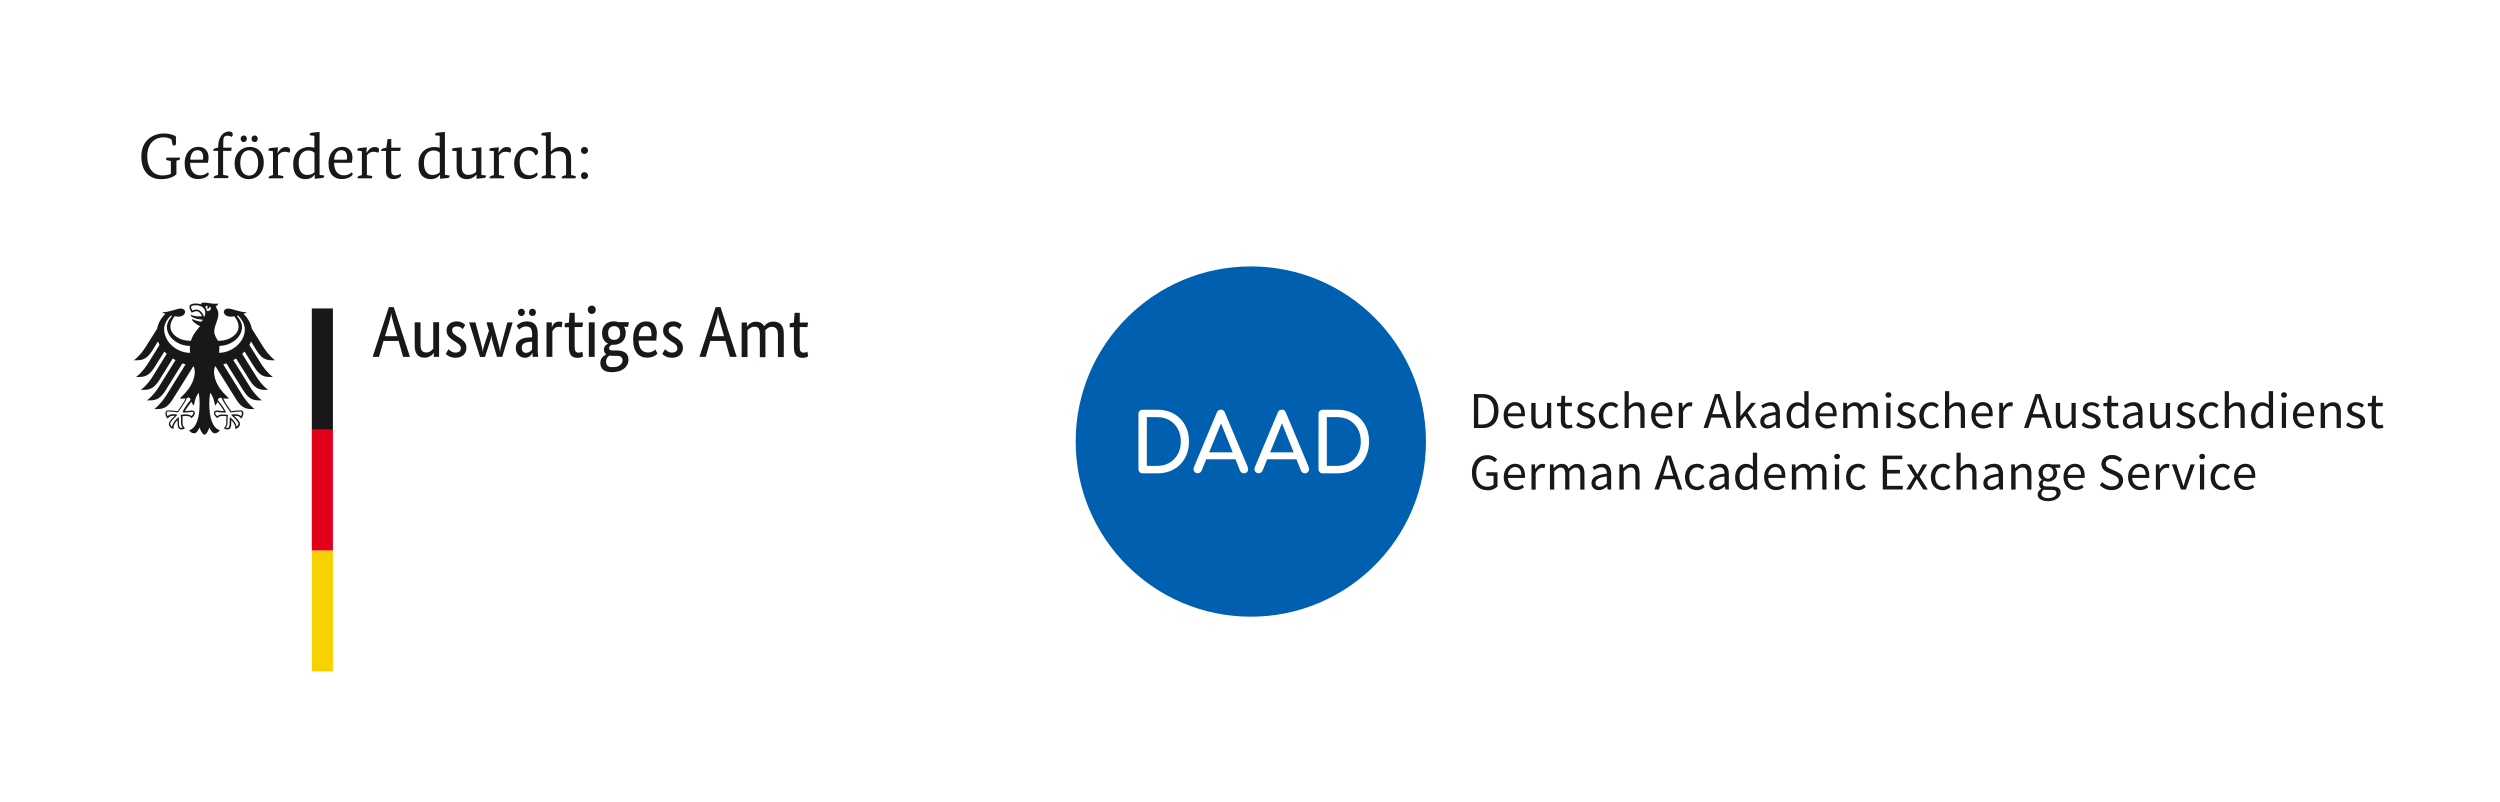 <?xml version="1.0" encoding="UTF-8"?>
<svg xmlns="http://www.w3.org/2000/svg" id="uuid-88bf4b55-36ea-4ce4-b853-ce827ea0b75d" viewBox="0 0 273.64 87.79">
  <g id="uuid-00350ce3-517c-4c58-8345-0258879095ff">
    <rect width="273.64" height="87.79" style="fill:#fff; stroke-width:0px;"></rect>
    <path d="M156.08,48.33c0,10.59-8.58,19.17-19.17,19.17s-19.17-8.58-19.17-19.17,8.58-19.17,19.17-19.17,19.17,8.58,19.17,19.17" style="fill:#0060af; stroke-width:0px;"></path>
    <path d="M130.14,48.32c0-.51-.08-.98-.25-1.4-.17-.42-.4-.79-.71-1.1-.31-.31-.67-.55-1.09-.72-.42-.17-.89-.25-1.4-.25h-1.62c-.13,0-.24.04-.33.13-.09.09-.13.2-.13.33v6.04c0,.13.04.24.13.33.09.09.2.13.33.13h1.62c.51,0,.98-.09,1.4-.25.42-.17.78-.41,1.09-.72.31-.31.55-.68.71-1.11.17-.43.25-.89.25-1.41M129.25,48.32c0,.52-.11.98-.33,1.38-.22.4-.52.72-.91.95-.38.23-.83.34-1.33.34h-1.15v-5.33h1.15c.5,0,.94.11,1.33.34.38.23.69.54.91.94.22.4.33.86.33,1.38" style="fill:#fff; stroke-width:0px;"></path>
    <path d="M143.26,51.16l-2.52-6.01c-.08-.21-.22-.31-.44-.31-.2,0-.35.1-.44.31l-2.51,5.99c-.07.16-.06.31.03.45.09.14.22.21.38.21.08,0,.16-.02.25-.07.08-.05.14-.12.18-.21l.51-1.25h3.2l.5,1.25c.04.09.09.16.17.21.08.05.17.08.25.08.17,0,.3-.07.39-.2.09-.13.1-.28.03-.45M141.6,49.51h-2.58l1.3-3.17,1.28,3.17h0Z" style="fill:#fff; stroke-width:0px;"></path>
    <path d="M136.59,51.16l-2.52-6.01c-.08-.21-.22-.31-.44-.31-.2,0-.35.1-.44.31l-2.51,5.99c-.07.16-.06.31.03.45.09.14.22.21.38.21.08,0,.16-.02.25-.07.08-.05.14-.12.18-.21l.51-1.25h3.2l.5,1.25c.04.09.09.16.17.21.08.05.17.08.25.08.17,0,.3-.07.39-.2.09-.13.1-.28.03-.45M134.93,49.51h-2.58l1.3-3.17,1.28,3.17h0Z" style="fill:#fff; stroke-width:0px;"></path>
    <path d="M149.85,48.32c0-.51-.08-.98-.25-1.4-.17-.42-.4-.79-.71-1.1-.31-.31-.67-.55-1.09-.72-.42-.17-.89-.25-1.4-.25h-1.62c-.13,0-.24.04-.33.13-.09.09-.13.2-.13.33v6.04c0,.13.04.24.13.33.09.09.2.13.33.13h1.62c.51,0,.98-.09,1.4-.25.42-.17.78-.41,1.09-.72.31-.31.55-.68.71-1.11.17-.43.25-.89.25-1.41M148.95,48.32c0,.52-.11.98-.33,1.38-.22.4-.52.72-.91.95-.38.23-.83.34-1.33.34h-1.15v-5.33h1.15c.5,0,.94.11,1.33.34.38.23.69.54.91.94.22.4.33.86.33,1.38" style="fill:#fff; stroke-width:0px;"></path>
    <path d="M161.8,46.46h.42c.43,0,.76-.13.98-.39.22-.26.33-.63.33-1.1s-.11-.83-.33-1.08c-.22-.25-.54-.37-.98-.37h-.42v2.94h0ZM161.33,46.84v-3.71h.93c.57,0,1.01.16,1.31.48.3.32.45.77.45,1.36,0,.29-.04.56-.11.79-.08.23-.19.43-.33.59-.15.16-.33.28-.54.37-.21.08-.46.13-.74.13h-.95Z" style="fill:#1a171b; stroke-width:0px;"></path>
    <path d="M165.04,45.25h1.47c0-.28-.06-.49-.18-.64-.12-.15-.29-.22-.5-.22-.1,0-.19.02-.28.06-.09.04-.17.09-.24.17-.07.07-.13.16-.18.27-.05.11-.08.23-.09.36h0ZM165.9,46.91c-.18,0-.36-.03-.52-.1-.16-.07-.3-.16-.42-.28s-.21-.27-.28-.45c-.07-.18-.1-.38-.1-.61s.03-.43.1-.61c.07-.18.16-.33.28-.46.11-.12.25-.22.39-.29.15-.07.3-.1.46-.1.17,0,.33.03.47.09.14.06.25.15.35.26.09.11.16.25.21.41.05.16.07.34.07.53,0,.05,0,.1,0,.14,0,.05,0,.09-.01.12h-1.86c.02.29.11.53.27.7s.38.26.64.26c.13,0,.25-.02.37-.06.11-.04.22-.09.32-.16l.16.31c-.12.08-.25.14-.4.2-.15.06-.31.09-.5.09h0Z" style="fill:#1a171b; stroke-width:0px;"></path>
    <path d="M168.45,46.91c-.29,0-.51-.09-.64-.27-.13-.18-.2-.45-.2-.8v-1.74h.47v1.68c0,.26.04.45.12.56.08.12.21.17.39.17.14,0,.27-.04.38-.11.11-.07.23-.19.36-.35v-1.95h.46v2.75h-.38l-.04-.43h-.02c-.13.15-.26.27-.4.36-.14.09-.31.14-.5.14h0Z" style="fill:#1a171b; stroke-width:0px;"></path>
    <path d="M171.62,46.91c-.15,0-.27-.02-.37-.07s-.18-.11-.24-.19c-.06-.08-.11-.18-.13-.29-.03-.11-.04-.24-.04-.37v-1.52h-.41v-.35l.43-.03.06-.77h.39v.77h.74v.38h-.74v1.53c0,.17.03.3.09.39.06.09.17.14.33.14.05,0,.1,0,.16-.02.06-.01.11-.03.15-.05l.09.35c-.07.03-.16.05-.25.07-.09.02-.18.03-.26.03h0Z" style="fill:#1a171b; stroke-width:0px;"></path>
    <path d="M173.53,46.91c-.2,0-.38-.04-.56-.11-.18-.07-.33-.16-.46-.27l.23-.31c.12.1.24.18.37.24.13.06.27.09.44.09.18,0,.32-.04.41-.12.09-.08.14-.18.14-.31,0-.07-.02-.13-.06-.19-.04-.05-.09-.1-.14-.14-.06-.04-.13-.07-.2-.1-.08-.03-.15-.06-.23-.09-.1-.03-.2-.07-.29-.12-.1-.04-.19-.1-.26-.16-.08-.06-.14-.13-.19-.22-.05-.08-.07-.18-.07-.3,0-.11.02-.21.06-.31.04-.1.11-.18.19-.25.08-.07.18-.12.3-.16.12-.04.25-.06.4-.06.17,0,.33.03.48.09.14.06.27.13.38.22l-.22.29c-.09-.07-.19-.13-.29-.18-.1-.05-.21-.07-.33-.07-.17,0-.3.04-.38.12-.08.08-.12.17-.12.28,0,.06.02.12.05.17.03.05.08.09.14.12.06.04.12.07.2.1.07.03.15.06.23.09.1.04.2.08.3.12.1.04.19.09.27.16.08.06.14.14.2.23.05.09.08.2.08.33,0,.11-.02.22-.07.32-.04.1-.11.18-.19.26-.08.08-.19.13-.32.18-.13.04-.27.07-.43.07h0Z" style="fill:#1a171b; stroke-width:0px;"></path>
    <path d="M176.29,46.91c-.18,0-.35-.03-.51-.1-.16-.06-.3-.16-.41-.28-.11-.12-.21-.27-.27-.45-.07-.18-.1-.38-.1-.61s.04-.43.11-.61c.07-.18.17-.33.29-.46.12-.12.26-.22.42-.28.16-.06.33-.1.51-.1s.34.03.46.1c.13.06.24.14.34.23l-.24.31c-.08-.07-.16-.13-.25-.18-.09-.05-.19-.07-.3-.07-.12,0-.24.03-.34.08-.11.05-.2.12-.27.22-.08.09-.13.21-.18.34-.04.13-.06.27-.06.43s.02.3.06.43c.04.13.1.24.17.33.07.09.16.16.27.22.11.05.22.08.34.08s.25-.03.35-.08c.11-.06.21-.12.29-.2l.2.31c-.12.11-.26.2-.41.26-.15.06-.31.09-.48.09h0Z" style="fill:#1a171b; stroke-width:0px;"></path>
    <path d="M177.82,46.84v-4.03h.46v1.1l-.02.57c.13-.12.27-.23.41-.32.14-.09.31-.13.5-.13.29,0,.5.09.64.27.13.18.2.45.2.8v1.74h-.46v-1.68c0-.26-.04-.45-.12-.56-.08-.12-.21-.17-.4-.17-.14,0-.27.04-.38.11-.11.07-.23.18-.37.32v1.99h-.46Z" style="fill:#1a171b; stroke-width:0px;"></path>
    <path d="M181.17,45.25h1.47c0-.28-.06-.49-.18-.64-.12-.15-.29-.22-.5-.22-.1,0-.19.02-.28.06-.09.04-.17.09-.24.17-.07.07-.13.16-.18.27-.05.11-.08.23-.09.36h0ZM182.04,46.91c-.18,0-.36-.03-.52-.1-.16-.07-.3-.16-.42-.28s-.21-.27-.28-.45c-.07-.18-.1-.38-.1-.61s.03-.43.1-.61c.07-.18.16-.33.28-.46.11-.12.25-.22.39-.29.15-.07.3-.1.46-.1.17,0,.33.03.47.09.14.06.25.15.35.26.09.11.16.25.21.41.05.16.07.34.07.53,0,.05,0,.1,0,.14,0,.05,0,.09-.01.12h-1.86c.02.29.11.53.27.7s.38.26.64.26c.13,0,.25-.02.37-.06.11-.04.22-.09.32-.16l.16.31c-.12.08-.25.14-.4.2-.15.06-.31.09-.5.09h0Z" style="fill:#1a171b; stroke-width:0px;"></path>
    <path d="M183.75,46.84v-2.75h.38l.04.5h.02c.09-.17.21-.31.34-.41.13-.1.28-.15.44-.15.11,0,.21.02.29.06l-.09.41s-.09-.03-.12-.03c-.04,0-.08-.01-.14-.01-.12,0-.24.05-.36.14-.13.09-.24.26-.33.49v1.76h-.46Z" style="fill:#1a171b; stroke-width:0px;"></path>
    <path d="M187.59,44.76l-.18.57h1.11l-.18-.57c-.07-.21-.13-.41-.19-.62-.06-.21-.12-.42-.18-.63h-.02c-.06.22-.12.43-.18.63-.06.21-.12.41-.19.62h0ZM186.46,46.84l1.26-3.71h.53l1.26,3.71h-.5l-.35-1.13h-1.35l-.36,1.13h-.48Z" style="fill:#1a171b; stroke-width:0px;"></path>
    <polygon points="190.04 46.84 190.04 42.81 190.5 42.81 190.5 45.54 190.51 45.54 191.69 44.09 192.2 44.09 191.28 45.19 192.32 46.84 191.82 46.84 191.01 45.52 190.5 46.12 190.5 46.84 190.04 46.84 190.04 46.84" style="fill:#1a171b; stroke-width:0px;"></polygon>
    <path d="M193.61,46.53c.13,0,.26-.03.37-.09.12-.06.24-.15.37-.27v-.76c-.23.03-.42.07-.58.11-.16.04-.28.09-.38.15-.1.06-.17.12-.21.2-.04.07-.07.15-.07.24,0,.16.05.27.14.34.09.07.21.1.35.1h0ZM193.47,46.91c-.23,0-.42-.07-.57-.2-.15-.14-.23-.33-.23-.58,0-.3.13-.53.4-.69.27-.16.7-.27,1.28-.34,0-.09,0-.17-.03-.25-.02-.08-.05-.16-.09-.22-.04-.06-.1-.12-.17-.16-.07-.04-.17-.06-.28-.06-.16,0-.31.03-.45.09-.14.06-.26.13-.37.2l-.18-.32c.13-.08.29-.16.47-.24.19-.08.39-.12.61-.12.34,0,.58.1.73.31.15.21.23.48.23.82v1.69h-.38l-.04-.33h-.02c-.13.11-.27.2-.42.28-.15.08-.31.12-.49.12h0Z" style="fill:#1a171b; stroke-width:0px;"></path>
    <path d="M196.79,46.52c.13,0,.25-.03.36-.09.11-.06.23-.16.34-.29v-1.44c-.12-.11-.23-.18-.34-.22-.11-.04-.22-.07-.33-.07s-.21.03-.31.08c-.1.05-.18.12-.25.22-.07.09-.13.2-.17.33-.04.13-.06.27-.06.43,0,.33.07.59.2.78.13.18.32.28.56.28h0ZM196.69,46.91c-.35,0-.62-.12-.83-.37-.21-.25-.31-.6-.31-1.06,0-.22.03-.42.1-.6.07-.18.15-.33.26-.46.11-.12.24-.22.38-.29.14-.07.29-.1.45-.1s.3.03.41.08c.12.06.24.13.36.23l-.02-.47v-1.06h.47v4.03h-.38l-.04-.32h-.02c-.11.11-.24.2-.38.27-.14.08-.29.12-.45.12h0Z" style="fill:#1a171b; stroke-width:0px;"></path>
    <path d="M199.16,45.25h1.47c0-.28-.06-.49-.18-.64-.12-.15-.29-.22-.5-.22-.1,0-.19.02-.28.06-.09.04-.17.09-.24.17-.07.07-.13.16-.18.27-.05.11-.08.23-.09.36h0ZM200.03,46.91c-.18,0-.36-.03-.52-.1-.16-.07-.3-.16-.42-.28-.12-.12-.21-.27-.28-.45-.07-.18-.1-.38-.1-.61s.03-.43.1-.61c.07-.18.16-.33.28-.46.11-.12.25-.22.39-.29.15-.07.3-.1.46-.1.17,0,.33.03.47.09.14.06.25.15.34.26.09.11.16.25.21.41.05.16.07.34.07.53,0,.05,0,.1,0,.14,0,.05,0,.09-.01.12h-1.86c.02.29.11.53.27.7.16.17.38.26.64.26.13,0,.25-.02.36-.06.11-.04.22-.09.32-.16l.16.31c-.12.08-.25.14-.4.2-.15.06-.32.09-.5.09h0Z" style="fill:#1a171b; stroke-width:0px;"></path>
    <path d="M201.75,46.84v-2.75h.38l.04.4h.02c.12-.13.25-.24.39-.33.14-.09.29-.13.46-.13.21,0,.38.05.5.14.12.09.21.22.26.39.14-.16.29-.29.43-.38.14-.1.3-.14.47-.14.28,0,.49.09.63.27.14.18.21.45.21.8v1.74h-.46v-1.68c0-.26-.04-.45-.12-.56-.08-.12-.21-.17-.39-.17-.21,0-.44.14-.69.42v1.99h-.46v-1.68c0-.26-.04-.45-.12-.56-.08-.12-.21-.17-.39-.17-.21,0-.44.14-.69.42v1.99h-.46Z" style="fill:#1a171b; stroke-width:0px;"></path>
    <path d="M206.47,46.84v-2.75h.46v2.75h-.46ZM206.7,43.53c-.09,0-.17-.03-.23-.08-.06-.06-.09-.13-.09-.22s.03-.16.09-.22c.06-.05.14-.08.23-.08s.17.03.23.08c.06.06.09.13.09.22s-.03.16-.09.22c-.06.06-.14.08-.23.08h0Z" style="fill:#1a171b; stroke-width:0px;"></path>
    <path d="M208.61,46.91c-.2,0-.38-.04-.56-.11-.18-.07-.33-.16-.46-.27l.23-.31c.12.1.24.18.37.24.13.06.27.09.44.09.18,0,.32-.04.41-.12.09-.08.14-.18.14-.31,0-.07-.02-.13-.06-.19-.04-.05-.09-.1-.14-.14-.06-.04-.13-.07-.2-.1-.07-.03-.15-.06-.23-.09-.1-.03-.2-.07-.29-.12-.1-.04-.19-.1-.26-.16-.08-.06-.14-.13-.19-.22-.05-.08-.07-.18-.07-.3,0-.11.02-.21.07-.31.04-.1.11-.18.19-.25.08-.07.18-.12.3-.16.12-.04.25-.06.4-.06.17,0,.33.03.48.09.15.06.27.13.38.22l-.22.29c-.09-.07-.19-.13-.29-.18-.1-.05-.21-.07-.33-.07-.17,0-.3.04-.38.12-.08.08-.12.17-.12.28,0,.06.02.12.05.17.03.05.08.09.14.12.06.04.12.07.2.1.07.03.15.06.23.09.1.04.2.08.3.12.1.04.19.09.27.16.08.06.14.14.2.23.05.09.08.2.08.33,0,.11-.02.22-.06.32-.04.1-.11.18-.19.26-.08.08-.19.13-.32.18-.13.04-.27.07-.43.07h0Z" style="fill:#1a171b; stroke-width:0px;"></path>
    <path d="M211.37,46.91c-.18,0-.35-.03-.51-.1-.16-.06-.29-.16-.41-.28-.12-.12-.21-.27-.27-.45-.07-.18-.1-.38-.1-.61s.04-.43.11-.61c.07-.18.17-.33.29-.46.12-.12.26-.22.42-.28.16-.06.33-.1.51-.1s.34.03.46.1c.13.06.24.14.34.23l-.24.31c-.08-.07-.16-.13-.25-.18-.09-.05-.19-.07-.3-.07-.12,0-.24.03-.34.08-.11.05-.2.12-.27.22-.08.09-.14.21-.18.34-.04.13-.07.27-.07.43s.02.3.06.43c.04.13.1.24.17.33.07.09.16.16.27.22.11.05.22.08.35.08s.25-.03.35-.08c.11-.06.2-.12.29-.2l.2.31c-.12.11-.26.2-.41.26-.15.06-.31.09-.48.09h0Z" style="fill:#1a171b; stroke-width:0px;"></path>
    <path d="M212.89,46.84v-4.03h.46v1.1l-.02.57c.13-.12.27-.23.41-.32.14-.09.31-.13.5-.13.29,0,.5.09.64.27.13.18.2.45.2.8v1.74h-.46v-1.68c0-.26-.04-.45-.12-.56-.08-.12-.22-.17-.4-.17-.14,0-.27.04-.38.11-.11.07-.23.18-.37.32v1.99h-.46Z" style="fill:#1a171b; stroke-width:0px;"></path>
    <path d="M216.25,45.25h1.47c0-.28-.06-.49-.18-.64-.12-.15-.29-.22-.5-.22-.1,0-.19.02-.28.06-.09.04-.17.09-.24.17-.07.07-.13.16-.18.27-.05.11-.08.23-.09.36h0ZM217.11,46.91c-.18,0-.36-.03-.52-.1-.16-.07-.3-.16-.42-.28-.12-.12-.21-.27-.28-.45-.07-.18-.1-.38-.1-.61s.03-.43.1-.61c.07-.18.16-.33.28-.46.11-.12.25-.22.39-.29.15-.07.3-.1.46-.1.17,0,.33.03.47.09.14.06.25.15.34.26.09.11.16.25.21.41.05.16.07.34.07.53,0,.05,0,.1,0,.14,0,.05,0,.09-.01.12h-1.86c.02.29.11.53.27.7.16.17.38.26.64.26.13,0,.25-.02.36-.06.11-.04.22-.09.32-.16l.16.31c-.12.08-.25.14-.4.2-.15.06-.32.09-.5.09h0Z" style="fill:#1a171b; stroke-width:0px;"></path>
    <path d="M218.83,46.84v-2.75h.38l.04.5h.02c.09-.17.21-.31.34-.41.13-.1.28-.15.44-.15.11,0,.21.02.29.06l-.09.41s-.09-.03-.13-.03c-.04,0-.08-.01-.14-.01-.12,0-.24.05-.36.14-.13.09-.24.26-.33.49v1.76h-.46Z" style="fill:#1a171b; stroke-width:0px;"></path>
    <path d="M222.67,44.76l-.17.57h1.11l-.17-.57c-.07-.21-.13-.41-.19-.62-.06-.21-.12-.42-.18-.63h-.02c-.06.22-.11.43-.18.63-.06.21-.12.41-.19.62h0ZM221.54,46.84l1.26-3.71h.53l1.26,3.71h-.5l-.35-1.13h-1.35l-.36,1.13h-.48Z" style="fill:#1a171b; stroke-width:0px;"></path>
    <path d="M225.86,46.91c-.29,0-.51-.09-.64-.27-.13-.18-.2-.45-.2-.8v-1.74h.47v1.68c0,.26.04.45.12.56.08.12.21.17.39.17.14,0,.27-.04.38-.11.11-.07.23-.19.36-.35v-1.95h.46v2.75h-.38l-.04-.43h-.02c-.13.15-.26.27-.4.36-.14.09-.31.14-.5.14h0Z" style="fill:#1a171b; stroke-width:0px;"></path>
    <path d="M228.85,46.91c-.2,0-.38-.04-.56-.11-.18-.07-.33-.16-.46-.27l.23-.31c.12.1.24.18.37.24.13.06.27.09.44.09.18,0,.32-.04.41-.12.09-.08.14-.18.14-.31,0-.07-.02-.13-.06-.19-.04-.05-.09-.1-.14-.14-.06-.04-.13-.07-.2-.1-.07-.03-.15-.06-.23-.09-.1-.03-.2-.07-.29-.12-.1-.04-.19-.1-.26-.16-.08-.06-.14-.13-.19-.22-.05-.08-.07-.18-.07-.3,0-.11.02-.21.07-.31.04-.1.11-.18.19-.25.08-.07.18-.12.3-.16.12-.04.25-.06.4-.06.17,0,.33.03.48.09.15.06.27.13.38.22l-.22.29c-.09-.07-.19-.13-.29-.18-.1-.05-.21-.07-.33-.07-.17,0-.3.04-.38.12-.08.08-.12.17-.12.28,0,.06.02.12.05.17.03.05.08.09.14.12.06.04.12.07.2.1.07.03.15.06.23.09.1.04.2.08.3.12.1.04.19.09.27.16.08.06.14.14.2.23.05.09.08.2.08.33,0,.11-.02.22-.06.32-.04.1-.11.18-.19.26-.08.08-.19.13-.32.18-.13.04-.27.07-.43.07h0Z" style="fill:#1a171b; stroke-width:0px;"></path>
    <path d="M231.42,46.91c-.15,0-.27-.02-.37-.07-.1-.05-.18-.11-.24-.19-.06-.08-.11-.18-.13-.29-.03-.11-.04-.24-.04-.37v-1.52h-.41v-.35l.43-.03.06-.77h.39v.77h.74v.38h-.74v1.53c0,.17.03.3.09.39.06.09.17.14.33.14.05,0,.1,0,.16-.02.06-.01.11-.03.15-.05l.09.35c-.08.03-.16.05-.25.07-.09.02-.18.03-.26.03h0Z" style="fill:#1a171b; stroke-width:0px;"></path>
    <path d="M233.29,46.53c.13,0,.26-.03.37-.09.12-.06.24-.15.37-.27v-.76c-.23.03-.42.07-.58.11-.16.04-.28.09-.38.15-.1.06-.17.12-.21.2-.04.07-.06.15-.06.24,0,.16.05.27.14.34.09.07.21.1.34.1h0ZM233.16,46.91c-.23,0-.42-.07-.57-.2-.15-.14-.23-.33-.23-.58,0-.3.13-.53.4-.69.27-.16.7-.27,1.28-.34,0-.09,0-.17-.03-.25-.02-.08-.05-.16-.09-.22-.04-.06-.1-.12-.17-.16-.07-.04-.17-.06-.28-.06-.16,0-.31.03-.45.09-.14.06-.26.13-.37.2l-.18-.32c.13-.08.28-.16.47-.24.18-.08.39-.12.61-.12.34,0,.58.1.73.31.15.21.23.48.23.82v1.69h-.38l-.04-.33h-.02c-.13.11-.27.2-.42.28-.15.08-.31.12-.49.12h0Z" style="fill:#1a171b; stroke-width:0px;"></path>
    <path d="M236.18,46.91c-.29,0-.51-.09-.64-.27-.13-.18-.2-.45-.2-.8v-1.74h.47v1.68c0,.26.04.45.12.56.08.12.21.17.39.17.14,0,.27-.04.38-.11.11-.07.23-.19.36-.35v-1.95h.46v2.75h-.38l-.04-.43h-.02c-.13.15-.26.27-.4.36-.14.09-.31.14-.5.14h0Z" style="fill:#1a171b; stroke-width:0px;"></path>
    <path d="M239.2,46.91c-.2,0-.38-.04-.56-.11-.18-.07-.33-.16-.46-.27l.23-.31c.12.1.24.18.37.24.13.06.27.09.44.09.18,0,.32-.04.41-.12.09-.08.14-.18.14-.31,0-.07-.02-.13-.06-.19-.04-.05-.09-.1-.14-.14-.06-.04-.13-.07-.2-.1-.08-.03-.15-.06-.23-.09-.1-.03-.2-.07-.29-.12-.1-.04-.19-.1-.26-.16-.08-.06-.14-.13-.19-.22-.05-.08-.07-.18-.07-.3,0-.11.02-.21.07-.31.04-.1.1-.18.19-.25.08-.07.18-.12.3-.16.12-.04.25-.06.4-.06.17,0,.33.03.48.09.15.06.27.13.38.22l-.22.29c-.09-.07-.19-.13-.29-.18-.1-.05-.21-.07-.33-.07-.17,0-.3.04-.38.12-.08.08-.12.17-.12.28,0,.06.02.12.05.17.03.05.08.09.14.12.06.04.12.07.2.1.07.03.15.06.23.09.1.04.2.08.3.12.1.04.19.09.27.16.08.06.14.14.2.23.05.09.08.2.08.33,0,.11-.02.22-.07.32-.04.1-.11.18-.19.26-.09.08-.19.13-.32.18-.13.04-.27.07-.43.07h0Z" style="fill:#1a171b; stroke-width:0px;"></path>
    <path d="M241.99,46.91c-.18,0-.35-.03-.51-.1-.16-.06-.29-.16-.41-.28-.11-.12-.21-.27-.27-.45-.07-.18-.1-.38-.1-.61s.04-.43.11-.61c.07-.18.17-.33.29-.46.12-.12.26-.22.42-.28.16-.06.33-.1.51-.1s.34.03.46.1c.13.06.24.14.34.23l-.24.31c-.08-.07-.16-.13-.25-.18-.09-.05-.19-.07-.3-.07-.12,0-.24.03-.34.08-.11.05-.2.12-.27.22-.08.09-.14.21-.18.34-.04.13-.07.27-.07.43s.02.3.06.43c.04.13.1.24.17.33.07.09.16.16.27.22.11.05.22.08.34.08s.25-.03.35-.08c.11-.06.2-.12.29-.2l.2.31c-.12.11-.26.2-.41.26-.15.06-.31.09-.47.09h0Z" style="fill:#1a171b; stroke-width:0px;"></path>
    <path d="M243.51,46.84v-4.03h.46v1.1l-.02.57c.13-.12.27-.23.41-.32.14-.09.31-.13.5-.13.29,0,.5.09.64.27.13.18.2.45.2.8v1.74h-.46v-1.68c0-.26-.04-.45-.12-.56-.08-.12-.22-.17-.4-.17-.14,0-.27.04-.38.11-.11.07-.23.18-.37.32v1.99h-.46Z" style="fill:#1a171b; stroke-width:0px;"></path>
    <path d="M247.63,46.52c.13,0,.25-.03.36-.09.11-.06.23-.16.34-.29v-1.44c-.12-.11-.23-.18-.34-.22-.11-.04-.22-.07-.33-.07s-.21.03-.31.08c-.1.05-.18.12-.25.22-.07.09-.13.2-.17.33-.04.13-.06.27-.06.43,0,.33.07.59.2.78.13.18.32.28.56.28h0ZM247.53,46.91c-.35,0-.62-.12-.83-.37-.21-.25-.31-.6-.31-1.06,0-.22.03-.42.1-.6.07-.18.15-.33.26-.46.11-.12.24-.22.38-.29.14-.07.29-.1.45-.1s.3.03.41.08c.12.06.24.13.36.23l-.02-.47v-1.06h.47v4.03h-.38l-.04-.32h-.02c-.11.11-.24.2-.38.27-.14.08-.29.12-.45.12h0Z" style="fill:#1a171b; stroke-width:0px;"></path>
    <path d="M249.76,46.84v-2.75h.46v2.75h-.46ZM250,43.53c-.09,0-.17-.03-.23-.08-.06-.06-.09-.13-.09-.22s.03-.16.09-.22c.06-.05.14-.08.23-.08s.17.03.23.08c.06.06.09.13.09.22s-.03.16-.09.22c-.06.06-.14.08-.23.08h0Z" style="fill:#1a171b; stroke-width:0px;"></path>
    <path d="M251.43,45.25h1.47c0-.28-.06-.49-.18-.64-.12-.15-.29-.22-.5-.22-.1,0-.19.02-.28.06-.09.04-.17.09-.24.17-.07.07-.13.16-.18.27-.05.11-.08.23-.09.36h0ZM252.29,46.91c-.18,0-.36-.03-.52-.1-.16-.07-.3-.16-.42-.28-.12-.12-.21-.27-.28-.45-.07-.18-.1-.38-.1-.61s.03-.43.1-.61c.07-.18.16-.33.28-.46.11-.12.25-.22.39-.29.15-.07.3-.1.46-.1.17,0,.33.03.47.09.14.06.25.15.34.26.09.11.16.25.21.41.05.16.07.34.07.53,0,.05,0,.1,0,.14,0,.05,0,.09-.01.12h-1.86c.02.29.11.53.27.7.16.17.38.26.64.26.13,0,.25-.02.36-.06.11-.04.22-.09.32-.16l.16.31c-.12.08-.25.14-.4.2-.15.06-.32.09-.5.09h0Z" style="fill:#1a171b; stroke-width:0px;"></path>
    <path d="M254.01,46.84v-2.75h.38l.04.4h.02c.13-.13.27-.24.42-.33.14-.09.31-.13.51-.13.29,0,.5.09.64.27.13.18.2.45.2.8v1.74h-.46v-1.68c0-.26-.04-.45-.12-.56-.08-.12-.22-.17-.4-.17-.14,0-.27.04-.38.11-.11.07-.23.18-.37.32v1.99h-.46Z" style="fill:#1a171b; stroke-width:0px;"></path>
    <path d="M257.8,46.91c-.2,0-.38-.04-.56-.11-.18-.07-.33-.16-.46-.27l.23-.31c.12.1.24.18.37.24.13.06.27.09.44.09.18,0,.32-.04.41-.12.09-.08.14-.18.14-.31,0-.07-.02-.13-.06-.19-.04-.05-.09-.1-.14-.14-.06-.04-.13-.07-.2-.1-.08-.03-.15-.06-.23-.09-.1-.03-.2-.07-.29-.12-.1-.04-.19-.1-.26-.16-.08-.06-.14-.13-.19-.22-.05-.08-.07-.18-.07-.3,0-.11.02-.21.07-.31.04-.1.1-.18.19-.25.08-.07.18-.12.3-.16.12-.04.25-.06.4-.06.17,0,.33.03.48.09.15.06.27.13.38.22l-.22.29c-.09-.07-.19-.13-.29-.18-.1-.05-.21-.07-.33-.07-.17,0-.3.04-.38.12-.08.08-.12.17-.12.28,0,.06.02.12.05.17.03.05.08.09.14.12.06.04.12.07.2.1.07.03.15.06.23.09.1.04.2.08.3.12.1.04.19.09.27.16.08.06.14.14.2.23.05.09.08.2.08.33,0,.11-.02.22-.06.32-.04.1-.11.18-.19.26-.09.08-.19.13-.32.18-.13.04-.27.07-.43.07h0Z" style="fill:#1a171b; stroke-width:0px;"></path>
    <path d="M260.37,46.91c-.15,0-.27-.02-.37-.07-.1-.05-.18-.11-.24-.19-.06-.08-.11-.18-.13-.29-.03-.11-.04-.24-.04-.37v-1.52h-.41v-.35l.43-.03.06-.77h.39v.77h.74v.38h-.74v1.53c0,.17.03.3.09.39.06.09.17.14.33.14.05,0,.1,0,.16-.02.06-.01.11-.03.15-.05l.09.35c-.07.03-.16.05-.25.07-.09.02-.18.03-.26.03h0Z" style="fill:#1a171b; stroke-width:0px;"></path>
    <path d="M162.79,53.65c-.25,0-.47-.04-.68-.13-.21-.09-.38-.21-.53-.38s-.26-.37-.35-.6c-.08-.24-.12-.51-.12-.81s.04-.57.13-.8c.09-.24.2-.44.35-.6.15-.17.33-.29.54-.38.21-.09.44-.13.68-.13.13,0,.25.01.35.04.11.03.21.06.29.11.09.04.17.09.24.15.07.05.13.11.18.17l-.26.31c-.09-.1-.2-.18-.33-.25-.12-.07-.28-.1-.47-.1s-.36.03-.51.1c-.15.07-.28.17-.38.3-.11.13-.19.29-.25.47-.06.18-.09.39-.09.62s.03.44.08.63c.05.19.13.35.24.48.1.13.23.23.38.31.15.07.33.11.53.11.13,0,.26-.02.38-.06.12-.04.22-.09.29-.16v-.97h-.79v-.39h1.22v1.56c-.12.12-.28.23-.48.31-.2.08-.42.12-.67.12h0Z" style="fill:#1a171b; stroke-width:0px;"></path>
    <path d="M165.05,51.98h1.47c0-.28-.06-.49-.18-.64-.12-.14-.29-.22-.5-.22-.1,0-.19.02-.28.06-.09.04-.17.09-.24.17-.07.07-.13.16-.18.27-.05.11-.08.23-.09.36h0ZM165.91,53.65c-.18,0-.36-.03-.52-.1-.16-.07-.3-.16-.42-.28-.12-.12-.21-.27-.28-.45-.07-.18-.1-.38-.1-.6s.03-.43.1-.61c.07-.18.16-.33.28-.46.11-.12.25-.22.39-.29.15-.07.3-.1.46-.1.17,0,.33.03.47.09.14.06.25.15.35.26.09.11.16.25.21.41.05.16.07.34.07.53,0,.05,0,.1,0,.14,0,.05,0,.09-.01.12h-1.86c.02.29.11.53.27.7.16.17.38.26.64.26.13,0,.25-.02.37-.06.11-.04.22-.09.32-.16l.16.31c-.12.08-.25.14-.4.2-.15.06-.31.08-.5.08h0Z" style="fill:#1a171b; stroke-width:0px;"></path>
    <path d="M167.63,53.58v-2.75h.38l.04.5h.02c.09-.17.21-.31.34-.41.13-.1.28-.15.44-.15.11,0,.21.02.29.06l-.09.41s-.09-.03-.12-.03-.08-.01-.14-.01c-.12,0-.24.05-.37.14-.13.09-.24.26-.33.49v1.77h-.46Z" style="fill:#1a171b; stroke-width:0px;"></path>
    <path d="M169.65,53.58v-2.75h.38l.04.4h.02c.12-.13.25-.24.39-.33.14-.09.29-.13.46-.13.21,0,.38.05.49.14.12.09.21.22.26.39.14-.16.29-.29.43-.38.15-.1.3-.14.47-.14.28,0,.49.09.63.27.14.18.21.45.21.8v1.74h-.46v-1.68c0-.26-.04-.45-.12-.56-.08-.12-.21-.17-.38-.17-.21,0-.44.14-.69.42v1.99h-.46v-1.68c0-.26-.04-.45-.12-.56-.08-.12-.21-.17-.39-.17-.21,0-.44.14-.69.42v1.99h-.46Z" style="fill:#1a171b; stroke-width:0px;"></path>
    <path d="M175.14,53.27c.13,0,.26-.03.37-.09.12-.06.24-.15.37-.27v-.76c-.23.03-.42.07-.58.11-.16.04-.28.09-.38.15-.1.06-.17.12-.21.19-.04.07-.07.15-.07.24,0,.16.05.27.14.34.09.07.21.1.35.1h0ZM175,53.65c-.23,0-.42-.07-.57-.2-.15-.14-.23-.33-.23-.58,0-.3.13-.53.4-.69.27-.16.7-.27,1.28-.34,0-.09,0-.17-.03-.25-.02-.08-.05-.16-.09-.22-.04-.06-.1-.12-.17-.16-.07-.04-.17-.06-.28-.06-.16,0-.31.03-.45.09-.14.06-.26.13-.37.2l-.18-.32c.13-.08.29-.16.47-.24.18-.08.39-.12.61-.12.34,0,.58.1.73.31.15.21.23.48.23.82v1.69h-.38l-.04-.33h-.02c-.13.11-.27.2-.42.28-.15.08-.31.12-.49.12h0Z" style="fill:#1a171b; stroke-width:0px;"></path>
    <path d="M177.25,53.58v-2.75h.38l.04.4h.02c.13-.13.27-.24.42-.33.15-.09.31-.13.51-.13.29,0,.5.09.64.27.13.18.2.45.2.8v1.74h-.46v-1.68c0-.26-.04-.45-.12-.56-.08-.12-.21-.17-.4-.17-.14,0-.27.04-.38.11-.11.07-.23.18-.37.32v1.99h-.46Z" style="fill:#1a171b; stroke-width:0px;"></path>
    <path d="M182.22,51.5l-.18.57h1.11l-.18-.57c-.07-.21-.13-.41-.19-.62-.06-.21-.12-.42-.18-.63h-.02c-.06.21-.12.42-.18.63-.06.21-.12.41-.19.62h0ZM181.09,53.58l1.26-3.71h.53l1.26,3.71h-.5l-.35-1.13h-1.35l-.36,1.13h-.48Z" style="fill:#1a171b; stroke-width:0px;"></path>
    <path d="M185.72,53.65c-.18,0-.35-.03-.51-.1-.16-.06-.29-.16-.41-.28-.11-.12-.21-.27-.27-.45-.07-.18-.1-.38-.1-.61s.04-.43.11-.61c.07-.18.17-.33.29-.46s.26-.22.42-.28c.16-.06.33-.1.51-.1s.34.03.46.1c.13.06.24.14.34.23l-.24.31c-.08-.07-.16-.13-.25-.18-.09-.05-.19-.07-.3-.07-.12,0-.24.03-.34.08-.11.05-.2.12-.27.22-.08.09-.14.21-.18.34-.04.13-.07.27-.07.43s.02.3.06.43c.04.13.1.24.17.33.07.09.16.16.27.21.11.05.22.08.34.08s.25-.03.35-.08c.11-.05.2-.12.29-.19l.2.31c-.12.11-.26.19-.41.26-.15.06-.31.09-.48.09h0Z" style="fill:#1a171b; stroke-width:0px;"></path>
    <path d="M188.01,53.27c.13,0,.26-.03.37-.09.12-.06.24-.15.37-.27v-.76c-.23.03-.42.07-.58.11-.16.04-.28.09-.38.15-.1.06-.17.12-.21.19-.04.07-.07.15-.07.24,0,.16.05.27.14.34.09.07.21.1.34.1h0ZM187.88,53.65c-.23,0-.42-.07-.57-.2-.15-.14-.23-.33-.23-.58,0-.3.13-.53.4-.69.27-.16.7-.27,1.28-.34,0-.09,0-.17-.03-.25-.02-.08-.05-.16-.09-.22-.04-.06-.1-.12-.17-.16-.07-.04-.17-.06-.28-.06-.16,0-.31.03-.45.09-.14.06-.26.13-.37.2l-.18-.32c.13-.08.28-.16.47-.24.18-.08.39-.12.61-.12.34,0,.58.1.73.31.15.21.23.48.23.82v1.69h-.38l-.04-.33h-.02c-.13.11-.27.2-.42.28-.15.08-.31.12-.49.12h0Z" style="fill:#1a171b; stroke-width:0px;"></path>
    <path d="M191.17,53.26c.13,0,.25-.03.36-.09.11-.06.23-.16.34-.29v-1.44c-.12-.11-.23-.18-.34-.22-.11-.04-.22-.06-.33-.06s-.21.03-.31.08c-.1.05-.18.12-.25.21-.07.09-.13.2-.17.33-.04.13-.06.27-.06.43,0,.33.07.59.2.77.13.18.32.28.56.28h0ZM191.06,53.65c-.35,0-.62-.12-.83-.37-.21-.25-.31-.6-.31-1.06,0-.22.03-.42.1-.6.07-.18.15-.33.26-.46.11-.12.24-.22.38-.29.14-.07.29-.1.45-.1s.3.03.41.08.24.13.36.23l-.02-.47v-1.06h.47v4.03h-.38l-.04-.32h-.02c-.11.11-.23.2-.38.27-.14.08-.29.12-.46.12h0Z" style="fill:#1a171b; stroke-width:0px;"></path>
    <path d="M193.54,51.98h1.47c0-.28-.06-.49-.18-.64-.12-.14-.29-.22-.5-.22-.1,0-.19.02-.28.06-.09.04-.17.09-.24.17-.07.07-.13.16-.18.27-.05.11-.08.23-.09.36h0ZM194.41,53.65c-.18,0-.36-.03-.52-.1-.16-.07-.3-.16-.42-.28-.12-.12-.21-.27-.28-.45-.07-.18-.1-.38-.1-.6s.03-.43.1-.61c.07-.18.16-.33.28-.46.11-.12.25-.22.39-.29.15-.07.3-.1.46-.1.17,0,.33.03.47.09.14.06.25.15.34.26.09.11.16.25.21.41.05.16.07.34.07.53,0,.05,0,.1,0,.14,0,.05,0,.09-.01.12h-1.86c.02.29.11.53.28.7.16.17.38.26.64.26.13,0,.25-.02.37-.06.11-.04.22-.09.32-.16l.16.31c-.12.08-.25.14-.4.2-.15.06-.31.08-.5.08h0Z" style="fill:#1a171b; stroke-width:0px;"></path>
    <path d="M196.13,53.58v-2.75h.38l.04.4h.02c.12-.13.25-.24.39-.33.14-.09.29-.13.46-.13.21,0,.38.05.5.14.12.09.21.22.26.39.14-.16.29-.29.43-.38.15-.1.3-.14.47-.14.28,0,.49.09.63.27.14.18.21.45.21.8v1.74h-.46v-1.68c0-.26-.04-.45-.12-.56s-.21-.17-.38-.17c-.21,0-.44.14-.69.42v1.99h-.46v-1.68c0-.26-.04-.45-.12-.56-.08-.12-.21-.17-.39-.17-.21,0-.44.14-.69.42v1.99h-.46Z" style="fill:#1a171b; stroke-width:0px;"></path>
    <path d="M200.84,53.58v-2.75h.46v2.75h-.46ZM201.08,50.26c-.09,0-.17-.03-.23-.08-.06-.06-.09-.13-.09-.21,0-.09.03-.16.09-.22.06-.05.14-.08.23-.08s.17.03.23.08c.06.05.09.13.09.22s-.03.16-.09.21c-.06.06-.14.08-.23.08h0Z" style="fill:#1a171b; stroke-width:0px;"></path>
    <path d="M203.35,53.65c-.18,0-.35-.03-.51-.1-.16-.06-.3-.16-.41-.28-.11-.12-.21-.27-.27-.45-.07-.18-.1-.38-.1-.61s.04-.43.11-.61c.07-.18.17-.33.29-.46.12-.12.26-.22.42-.28.16-.06.33-.1.51-.1s.34.03.46.1c.13.06.24.14.34.23l-.24.31c-.08-.07-.16-.13-.25-.18-.09-.05-.19-.07-.3-.07-.12,0-.24.03-.34.08-.11.05-.2.12-.27.22s-.13.21-.18.34c-.04.13-.07.27-.07.43s.02.3.06.43c.04.13.1.24.17.33.07.09.16.16.27.21.1.05.22.08.34.08s.25-.03.35-.08c.11-.05.21-.12.29-.19l.2.31c-.12.11-.26.19-.41.26-.15.06-.31.09-.48.09h0Z" style="fill:#1a171b; stroke-width:0px;"></path>
    <polygon points="206.08 53.58 206.08 49.87 208.22 49.87 208.22 50.26 206.55 50.26 206.55 51.43 207.96 51.43 207.96 51.83 206.55 51.83 206.55 53.18 208.27 53.18 208.27 53.58 206.08 53.58 206.08 53.58" style="fill:#1a171b; stroke-width:0px;"></polygon>
    <path d="M208.65,53.58l.9-1.44-.83-1.31h.5l.37.61c.04.08.09.15.13.23.05.08.09.15.14.23h.02c.04-.08.08-.15.12-.23.04-.08.08-.15.13-.23l.33-.61h.49l-.83,1.36.89,1.39h-.5l-.4-.64c-.05-.08-.1-.17-.15-.25-.05-.08-.1-.16-.15-.24h-.02c-.05.08-.1.16-.14.24-.05.08-.09.17-.14.25l-.37.64h-.49Z" style="fill:#1a171b; stroke-width:0px;"></path>
    <path d="M212.63,53.65c-.18,0-.35-.03-.51-.1-.16-.06-.29-.16-.41-.28-.11-.12-.21-.27-.27-.45-.07-.18-.1-.38-.1-.61s.04-.43.11-.61c.07-.18.17-.33.29-.46.12-.12.26-.22.42-.28.16-.06.33-.1.51-.1s.34.03.46.1c.13.06.24.14.34.23l-.24.31c-.08-.07-.16-.13-.25-.18-.09-.05-.19-.07-.3-.07-.12,0-.24.03-.34.08-.11.05-.2.12-.27.22s-.13.21-.18.34c-.04.13-.07.27-.07.43s.02.3.06.43c.04.13.1.24.17.33.07.09.16.16.27.21.11.05.22.08.34.08s.25-.03.35-.08c.11-.05.2-.12.29-.19l.2.31c-.12.11-.26.19-.41.26-.15.06-.31.09-.47.09h0Z" style="fill:#1a171b; stroke-width:0px;"></path>
    <path d="M214.15,53.58v-4.03h.46v1.1l-.02.57c.13-.12.27-.23.41-.32.14-.09.31-.13.5-.13.29,0,.5.09.64.27.13.18.2.45.2.8v1.74h-.46v-1.68c0-.26-.04-.45-.12-.56s-.22-.17-.4-.17c-.14,0-.27.04-.38.11-.11.07-.23.18-.37.32v1.99h-.46Z" style="fill:#1a171b; stroke-width:0px;"></path>
    <path d="M218.03,53.27c.13,0,.26-.03.37-.09.12-.06.24-.15.37-.27v-.76c-.23.03-.42.07-.58.11-.16.04-.28.09-.38.15s-.17.12-.21.19c-.04.07-.06.15-.06.24,0,.16.05.27.14.34.09.07.21.1.34.1h0ZM217.89,53.65c-.23,0-.42-.07-.57-.2-.15-.14-.23-.33-.23-.58,0-.3.13-.53.4-.69.27-.16.7-.27,1.28-.34,0-.09,0-.17-.03-.25-.02-.08-.05-.16-.09-.22-.04-.06-.1-.12-.17-.16-.07-.04-.17-.06-.28-.06-.16,0-.31.03-.45.09-.14.06-.26.13-.37.2l-.18-.32c.13-.08.28-.16.47-.24.18-.08.39-.12.61-.12.34,0,.58.1.73.31.15.21.23.48.23.82v1.69h-.38l-.04-.33h-.02c-.13.11-.27.2-.42.28-.15.08-.31.12-.49.12h0Z" style="fill:#1a171b; stroke-width:0px;"></path>
    <path d="M220.14,53.58v-2.75h.38l.04.4h.02c.13-.13.27-.24.42-.33.14-.09.31-.13.51-.13.29,0,.5.09.64.27.13.18.2.45.2.8v1.74h-.46v-1.68c0-.26-.04-.45-.12-.56s-.21-.17-.4-.17c-.14,0-.27.04-.38.11-.11.07-.23.18-.37.32v1.99h-.46Z" style="fill:#1a171b; stroke-width:0px;"></path>
    <path d="M224.16,52.4c.08,0,.15-.01.22-.05s.13-.07.19-.13c.06-.06.1-.12.13-.21.03-.08.05-.17.05-.27,0-.2-.06-.36-.17-.47-.11-.11-.25-.17-.41-.17s-.3.06-.41.17c-.11.11-.17.27-.17.47,0,.1.01.19.05.27.03.08.07.15.13.21.05.06.12.1.19.13s.14.05.22.05h0ZM224.23,54.52c.13,0,.25-.02.36-.05.11-.03.2-.07.27-.12.08-.05.13-.11.17-.18.04-.07.06-.14.06-.21,0-.13-.05-.22-.14-.27-.09-.05-.23-.07-.41-.07h-.47c-.05,0-.11,0-.17,0-.06,0-.12-.02-.18-.04-.1.07-.17.15-.21.23s-.07.16-.07.24c0,.15.07.26.21.35.14.09.34.13.59.13h0ZM224.16,54.85c-.17,0-.32-.02-.46-.05-.14-.03-.26-.08-.36-.14-.1-.06-.18-.14-.23-.23-.05-.09-.08-.2-.08-.32s.04-.23.11-.33.17-.2.29-.29v-.02c-.07-.04-.13-.1-.17-.17-.05-.07-.07-.16-.07-.27,0-.12.03-.22.1-.31.06-.09.13-.15.2-.2v-.02c-.09-.08-.17-.18-.25-.3-.07-.13-.11-.27-.11-.44,0-.15.03-.29.08-.41.06-.12.13-.22.22-.31.09-.09.2-.15.33-.2.13-.05.26-.07.4-.07.08,0,.15,0,.21.02.07.01.12.03.18.05h.96v.36h-.57c.06.06.12.15.16.24.04.1.07.21.07.32,0,.15-.03.28-.08.4-.05.12-.12.22-.22.3-.09.08-.2.14-.32.19-.12.05-.25.07-.39.07-.07,0-.14,0-.21-.03-.07-.02-.14-.04-.2-.07-.05.04-.09.09-.12.14-.03.05-.05.11-.05.19,0,.09.03.16.1.22s.2.08.38.08h.53c.32,0,.56.05.72.16.16.1.24.27.24.5,0,.13-.03.25-.1.36-.06.12-.16.22-.28.3-.12.09-.27.16-.44.21-.17.05-.36.08-.58.08h0Z" style="fill:#1a171b; stroke-width:0px;"></path>
    <path d="M226.31,51.98h1.47c0-.28-.06-.49-.18-.64-.12-.14-.29-.22-.5-.22-.1,0-.19.02-.28.06-.09.04-.17.09-.24.17-.07.07-.13.16-.18.27-.05.11-.08.23-.09.36h0ZM227.18,53.65c-.18,0-.36-.03-.52-.1-.16-.07-.3-.16-.42-.28-.12-.12-.21-.27-.28-.45-.07-.18-.1-.38-.1-.6s.03-.43.1-.61c.07-.18.16-.33.28-.46.11-.12.25-.22.39-.29.15-.07.3-.1.46-.1.17,0,.33.03.47.09.14.06.25.15.34.26.09.11.16.25.21.41.05.16.07.34.07.53,0,.05,0,.1,0,.14,0,.05,0,.09-.01.12h-1.86c.02.29.11.53.27.7.16.17.38.26.64.26.13,0,.25-.02.36-.06.11-.04.22-.09.32-.16l.16.31c-.12.08-.25.14-.4.2-.15.06-.32.08-.5.08h0Z" style="fill:#1a171b; stroke-width:0px;"></path>
    <path d="M231.13,53.65c-.26,0-.5-.05-.72-.15-.22-.1-.41-.23-.58-.4l.28-.33c.13.14.29.25.47.34.18.08.36.13.56.13.24,0,.44-.06.57-.17.14-.11.2-.26.2-.44,0-.09-.02-.17-.05-.24-.03-.07-.08-.12-.13-.17-.05-.05-.12-.09-.2-.13-.08-.04-.16-.08-.24-.12l-.53-.23c-.09-.04-.18-.08-.27-.14-.09-.05-.17-.12-.24-.19-.07-.08-.13-.17-.17-.27-.05-.1-.07-.22-.07-.36s.03-.27.09-.39c.06-.12.14-.23.24-.31.1-.09.23-.16.37-.21.14-.05.3-.07.47-.07.22,0,.43.04.62.13.19.08.35.19.48.33l-.25.31c-.11-.11-.24-.2-.38-.26-.14-.06-.29-.09-.47-.09-.21,0-.37.05-.5.14-.13.1-.19.23-.19.4,0,.09.02.17.05.23.04.06.08.12.14.16.06.05.13.09.2.12.07.04.14.07.22.1l.53.23c.11.05.21.1.3.16.09.06.18.13.24.2.07.08.12.17.16.27.04.1.06.22.06.36,0,.15-.03.29-.09.41-.06.13-.14.24-.25.34-.11.1-.24.17-.4.23-.15.05-.33.08-.53.08h0Z" style="fill:#1a171b; stroke-width:0px;"></path>
    <path d="M233.38,51.98h1.47c0-.28-.06-.49-.18-.64-.12-.14-.29-.22-.5-.22-.1,0-.19.02-.28.06-.09.04-.17.09-.24.17-.07.07-.13.16-.18.27-.05.11-.08.23-.09.36h0ZM234.25,53.65c-.18,0-.36-.03-.52-.1-.16-.07-.3-.16-.42-.28-.12-.12-.21-.27-.28-.45-.07-.18-.1-.38-.1-.6s.03-.43.1-.61c.07-.18.16-.33.28-.46.11-.12.25-.22.39-.29.15-.07.3-.1.46-.1.17,0,.33.03.47.09.14.06.25.15.34.26.09.11.16.25.21.41.05.16.07.34.07.53,0,.05,0,.1,0,.14,0,.05,0,.09-.01.12h-1.86c.02.29.11.53.27.7.16.17.38.26.64.26.13,0,.25-.02.36-.06.11-.04.22-.09.32-.16l.16.31c-.12.08-.25.14-.4.2-.15.06-.32.08-.5.08h0Z" style="fill:#1a171b; stroke-width:0px;"></path>
    <path d="M235.97,53.58v-2.75h.38l.04.5h.02c.09-.17.21-.31.34-.41.13-.1.28-.15.44-.15.11,0,.21.02.29.06l-.09.41s-.09-.03-.12-.03-.09-.01-.14-.01c-.12,0-.24.05-.37.14s-.24.26-.33.49v1.77h-.46Z" style="fill:#1a171b; stroke-width:0px;"></path>
    <path d="M238.72,53.58l-.99-2.75h.48l.52,1.56c.04.14.08.27.13.41.04.14.09.27.13.4h.02c.04-.13.08-.27.12-.4.04-.14.08-.27.12-.41l.52-1.56h.46l-.97,2.75h-.54Z" style="fill:#1a171b; stroke-width:0px;"></path>
    <path d="M240.8,53.58v-2.75h.46v2.75h-.46ZM241.04,50.26c-.09,0-.17-.03-.23-.08-.06-.06-.09-.13-.09-.21,0-.09.03-.16.09-.22.06-.05.14-.08.23-.08s.17.03.23.08c.06.05.09.13.09.22s-.03.16-.09.21c-.06.06-.14.08-.23.08h0Z" style="fill:#1a171b; stroke-width:0px;"></path>
    <path d="M243.25,53.65c-.18,0-.35-.03-.51-.1-.16-.06-.3-.16-.41-.28-.11-.12-.21-.27-.27-.45-.07-.18-.1-.38-.1-.61s.04-.43.11-.61c.07-.18.17-.33.29-.46.12-.12.26-.22.42-.28.16-.06.33-.1.51-.1s.33.03.46.1c.13.06.24.14.34.23l-.24.31c-.08-.07-.16-.13-.25-.18-.09-.05-.19-.07-.3-.07-.12,0-.24.03-.34.08-.11.05-.2.12-.27.22s-.13.21-.18.34c-.04.13-.07.27-.07.43s.02.3.06.43c.04.13.1.24.17.33.07.09.16.16.27.21.11.05.22.08.34.08s.25-.03.35-.08c.11-.05.21-.12.29-.19l.2.31c-.12.11-.26.19-.41.26-.15.06-.31.09-.48.09h0Z" style="fill:#1a171b; stroke-width:0px;"></path>
    <path d="M244.98,51.98h1.47c0-.28-.06-.49-.18-.64-.12-.14-.29-.22-.5-.22-.1,0-.19.02-.28.06-.09.04-.17.09-.24.17-.07.07-.13.16-.18.27-.05.11-.08.23-.09.36h0ZM245.85,53.65c-.18,0-.36-.03-.52-.1-.16-.07-.3-.16-.42-.28-.12-.12-.21-.27-.28-.45-.07-.18-.1-.38-.1-.6s.03-.43.1-.61c.07-.18.16-.33.28-.46.11-.12.25-.22.39-.29.15-.07.3-.1.46-.1.17,0,.33.03.47.09.14.06.25.15.34.26.09.11.16.25.21.41.05.16.07.34.07.53,0,.05,0,.1,0,.14,0,.05,0,.09-.01.12h-1.86c.02.29.11.53.27.7.16.17.38.26.64.26.13,0,.25-.02.36-.06.11-.04.22-.09.32-.16l.16.31c-.12.08-.25.14-.4.2-.15.06-.32.08-.5.08h0Z" style="fill:#1a171b; stroke-width:0px;"></path>
    <path d="M44.88,39.06h-.76l-.49-1.74h-1.65l-.5,1.74h-.69l1.77-5.44h.54l1.77,5.44h0ZM43.48,36.8l-.43-1.49c-.06-.2-.11-.39-.15-.57-.04-.18-.07-.33-.07-.45h-.02c0,.12-.03.27-.07.45-.04.18-.1.36-.15.56l-.45,1.5h1.34ZM48.06,39.06h-.58v-.43h-.02s-.05.08-.1.14c-.05.06-.12.12-.2.17-.08.06-.18.1-.3.15-.12.04-.24.06-.39.06-.17,0-.32-.02-.45-.07-.13-.05-.25-.13-.34-.24s-.17-.25-.22-.43c-.05-.18-.07-.39-.07-.65v-2.48h.64v2.43c0,.32.05.54.15.67.1.13.26.2.48.2.18,0,.34-.05.46-.14.13-.09.23-.18.3-.27v-2.9h.64v3.78h0ZM50.67,36.04s-.12-.11-.23-.19c-.11-.08-.25-.12-.43-.12-.17,0-.3.04-.39.12-.09.08-.13.17-.13.28,0,.14.04.26.12.35.08.09.21.19.37.3l.24.14c.26.15.46.32.61.49.15.18.22.4.22.68,0,.3-.1.55-.31.76-.21.2-.51.31-.89.31-.15,0-.29-.02-.4-.05-.12-.03-.22-.07-.3-.11-.09-.04-.16-.09-.22-.14-.06-.05-.11-.1-.14-.14l.31-.5s.07.07.11.11c.04.04.1.08.16.12.06.04.13.07.21.1.08.03.17.04.28.04.19,0,.33-.04.43-.13.1-.08.15-.19.15-.31,0-.09-.01-.17-.04-.23-.02-.07-.06-.12-.11-.18-.05-.05-.11-.1-.17-.15-.07-.05-.15-.1-.24-.16l-.24-.15c-.24-.15-.42-.31-.56-.48-.13-.17-.2-.38-.2-.65,0-.14.03-.27.08-.39.06-.12.13-.22.23-.31.1-.09.22-.15.35-.2.13-.05.28-.07.43-.07s.27.01.38.04c.11.03.2.07.27.11.08.04.14.09.19.13.05.04.09.08.12.11l-.28.46h0ZM56.12,35.28l-1.15,3.78h-.57l-.39-1.32c-.06-.19-.11-.37-.15-.53-.04-.16-.06-.32-.07-.46h-.02c-.01.15-.04.3-.09.47-.05.17-.1.34-.17.53l-.43,1.32h-.54l-1.19-3.78h.69l.57,2.14c.05.2.1.38.14.56.04.17.06.33.07.48h.02c.02-.15.05-.31.1-.48.05-.17.11-.35.17-.54l.41-1.24-.28-.93h.66l.58,2.09c.06.22.11.42.16.61.05.19.07.35.08.49h.02c.01-.14.04-.3.08-.49.04-.19.09-.39.15-.6l.56-2.09h.61ZM56.46,38.1c0-.22.04-.4.13-.55.08-.15.2-.27.34-.36.14-.09.31-.16.5-.2.19-.04.4-.06.61-.06h.2v-.36c0-.32-.06-.54-.17-.66-.11-.12-.27-.18-.48-.18-.19,0-.35.04-.47.12-.13.08-.23.15-.3.22l-.27-.43s.1-.09.16-.14c.07-.05.15-.1.24-.15s.2-.09.32-.12c.12-.03.26-.05.41-.05.39,0,.68.11.88.32.2.22.3.56.3,1.04v1.73c0,.16,0,.32.02.48.01.15.02.26.03.31h-.61l-.02-.42h-.02s-.05.1-.09.16c-.04.06-.09.12-.16.17-.06.05-.14.09-.23.13-.09.04-.19.06-.32.06-.14,0-.27-.03-.4-.08-.12-.05-.23-.13-.32-.22-.09-.09-.16-.21-.21-.33-.05-.13-.07-.27-.07-.42h0ZM57.6,38.61c.09,0,.17-.01.24-.04.07-.03.13-.06.18-.09.05-.04.09-.08.13-.12.03-.04.06-.08.09-.11v-.84h-.2c-.3.02-.54.07-.69.17-.16.09-.24.25-.24.46,0,.19.04.34.13.44.09.1.21.15.37.15h0ZM57.45,34.19c0,.12-.04.22-.11.29-.07.07-.16.11-.27.11s-.19-.04-.27-.11c-.07-.07-.11-.17-.11-.29s.04-.22.11-.29c.07-.07.16-.11.27-.11s.19.04.27.11c.07.07.11.17.11.29h0ZM58.66,34.19c0,.12-.04.22-.11.29s-.16.11-.27.11-.19-.04-.27-.11-.11-.17-.11-.29.04-.22.11-.29c.07-.07.16-.11.27-.11s.19.04.27.11c.07.07.11.17.11.29h0ZM61.48,35.84s-.05-.02-.1-.04-.12-.02-.21-.02c-.2,0-.36.05-.47.16-.11.11-.19.22-.24.35v2.77h-.64v-3.78h.58v.51h.02c.03-.07.06-.15.1-.22.04-.07.09-.13.16-.19s.14-.1.22-.13c.09-.03.19-.05.31-.05.09,0,.16,0,.22.02.06.02.1.03.13.04l-.08.57h0ZM63.73,35.8h-.83v2.1c0,.27.03.45.1.55.07.1.18.15.35.15.09,0,.18-.01.24-.04.07-.03.12-.05.15-.07l.09.51s-.09.05-.19.1c-.1.04-.23.07-.4.07-.33,0-.57-.09-.73-.27-.16-.18-.24-.48-.24-.9v-2.18h-.46v-.43l.46-.09.07-1.06h.57v1.06h.91l-.08.52h0ZM65.09,39.06h-.64v-3.78h.64v3.78h0ZM64.78,34.36c-.13,0-.24-.04-.32-.13-.08-.08-.12-.19-.12-.33s.04-.24.12-.32c.08-.08.18-.13.32-.13s.23.04.31.13c.08.08.12.19.12.32s-.04.25-.12.33c-.08.08-.18.13-.31.13h0ZM68.78,35.77h-.47c.12.2.18.43.18.68,0,.2-.03.38-.1.54-.07.16-.16.3-.28.41-.12.11-.26.19-.42.25-.16.06-.33.09-.52.09h-.1s-.07,0-.1,0c-.06.03-.13.07-.2.13-.07.06-.1.13-.1.23,0,.08.03.14.09.19.06.05.16.07.3.07h.48c.18,0,.34.02.5.06.15.04.28.1.4.18.11.08.2.19.26.31.06.13.09.28.09.46,0,.2-.04.39-.13.56-.09.17-.21.31-.37.43-.16.12-.35.22-.58.28-.23.07-.48.1-.76.1-.4,0-.71-.09-.92-.26-.21-.18-.32-.43-.32-.76,0-.14.02-.26.07-.37.05-.1.11-.19.18-.27.07-.08.14-.14.21-.18.07-.04.13-.08.17-.11v-.02c-.16-.12-.24-.3-.24-.53,0-.1.02-.19.06-.26.04-.07.08-.13.13-.18.05-.05.1-.09.15-.11.05-.03.09-.05.11-.06v-.02c-.19-.09-.35-.23-.47-.42-.12-.19-.18-.44-.18-.74,0-.21.03-.4.1-.56.07-.16.16-.29.28-.4.12-.11.25-.18.41-.24.15-.05.32-.08.5-.08s.35.03.5.09h1.15l-.09.5h0ZM67.02,38.94c-.11,0-.21,0-.29-.02-.05.03-.09.06-.14.09-.04.04-.09.08-.12.13-.04.05-.07.11-.09.19-.02.07-.04.15-.04.25,0,.4.22.61.67.61.38,0,.67-.07.85-.22.18-.15.28-.32.28-.52,0-.18-.06-.31-.17-.39-.12-.08-.27-.11-.46-.11h-.48ZM67.87,36.45c0-.27-.06-.47-.19-.58-.13-.12-.28-.17-.45-.17-.18,0-.34.06-.47.17-.13.12-.2.31-.2.58s.07.47.2.58c.13.12.28.17.46.17.18,0,.34-.06.47-.17.13-.12.19-.31.19-.58h0ZM71.88,36.55c0,.16,0,.3-.02.42-.01.12-.02.22-.03.31h-1.93c.02.45.12.77.29.98.17.21.42.32.74.32.11,0,.21-.01.3-.04.09-.03.17-.06.23-.09.07-.04.12-.07.17-.11.04-.04.08-.07.1-.09l.24.45s-.07.06-.12.11c-.05.05-.12.1-.21.15-.09.05-.2.09-.33.13-.13.04-.29.06-.46.06-.24,0-.45-.04-.64-.12-.19-.08-.35-.2-.49-.37-.13-.17-.24-.38-.31-.63-.07-.25-.11-.56-.11-.92,0-.34.04-.63.11-.87.08-.24.18-.45.31-.6.13-.16.28-.27.46-.35.17-.08.36-.11.56-.11.36,0,.65.11.85.34.2.23.31.57.31,1.03h0ZM70.69,35.7c-.23,0-.41.09-.54.28s-.22.46-.24.82h1.38s0-.06.01-.11c0-.05,0-.1,0-.16,0-.26-.05-.47-.16-.61-.11-.14-.26-.22-.46-.22h0ZM74.37,36.04s-.12-.11-.23-.19c-.11-.08-.25-.12-.43-.12-.17,0-.3.04-.39.12-.09.08-.13.17-.13.28,0,.14.04.26.12.35.08.09.21.19.37.3l.24.14c.26.15.46.32.61.49.15.18.22.4.22.68,0,.3-.1.55-.31.76-.21.2-.51.31-.89.31-.15,0-.29-.02-.4-.05-.12-.03-.22-.07-.3-.11-.09-.04-.16-.09-.22-.14-.06-.05-.11-.1-.14-.14l.31-.5s.07.07.11.11c.04.04.1.08.16.12.06.04.13.07.21.1.08.03.17.04.28.04.19,0,.33-.04.43-.13.1-.08.15-.19.15-.31,0-.09-.01-.17-.04-.23-.02-.07-.06-.12-.11-.18-.05-.05-.11-.1-.17-.15s-.15-.1-.24-.16l-.24-.15c-.24-.15-.42-.31-.56-.48-.13-.17-.2-.38-.2-.65,0-.14.03-.27.08-.39.06-.12.13-.22.23-.31.1-.09.22-.15.35-.2.13-.05.28-.07.43-.07s.27.01.38.04c.11.03.2.07.27.11.08.04.14.09.19.13.05.04.09.08.12.11l-.28.46h0ZM80.65,39.06h-.76l-.49-1.74h-1.65l-.5,1.74h-.69l1.77-5.44h.54l1.77,5.44h0ZM79.25,36.8l-.43-1.49c-.06-.2-.11-.39-.15-.57-.04-.18-.07-.33-.07-.45h-.02c0,.12-.03.27-.07.45-.04.18-.1.36-.15.56l-.45,1.5h1.34ZM83.17,39.06v-2.43c0-.31-.04-.53-.13-.67-.09-.14-.23-.2-.43-.2-.11,0-.2.01-.28.04-.08.03-.15.06-.22.1-.06.04-.12.08-.17.13-.05.05-.09.09-.12.13v2.92h-.64v-3.78h.58v.43h.02s.07-.09.12-.15c.05-.06.12-.12.2-.17.08-.06.17-.1.28-.14.11-.04.22-.06.35-.06.43,0,.74.17.91.5.04-.05.09-.11.15-.17.06-.06.14-.12.22-.17.08-.05.18-.09.28-.12.11-.03.22-.05.35-.05.77,0,1.15.45,1.15,1.34v2.54h-.64v-2.43c0-.31-.06-.53-.17-.67-.11-.14-.27-.2-.49-.2-.18,0-.33.04-.45.13-.12.09-.21.17-.28.25.01.06.02.12.02.19,0,.07,0,.14,0,.21v2.54h-.64ZM88.36,35.8h-.83v2.1c0,.27.03.45.1.55.07.1.18.15.35.15.09,0,.18-.01.24-.04.07-.03.12-.05.15-.07l.09.51s-.09.05-.19.1c-.1.04-.23.07-.4.07-.33,0-.57-.09-.73-.27-.16-.18-.24-.48-.24-.9v-2.18h-.46v-.43l.46-.09.07-1.06h.57v1.06h.91l-.08.52h0Z" style="fill:#1a171b; stroke-width:0px;"></path>
    <polygon points="35.45 60.25 36.44 60.25 36.44 73.49 34.13 73.49 34.13 60.25 35.45 60.25 35.45 60.25" style="fill:#f8d200; stroke-width:0px;"></polygon>
    <polygon points="35.45 46.94 36.44 46.94 36.44 60.25 34.13 60.25 34.13 46.94 35.45 46.94 35.45 46.94" style="fill:#e2001a; stroke-width:0px;"></polygon>
    <path d="M28.1,38.39c.68,1.07,1.21,1.05,2.01,1.05-.66-.51-1.1-1.16-1.31-1.49l-1.24-1.98c-.12-.61-.44-1.18-.91-1.61.16-.06.29-.12.37-.18-.81,0-1.61-.41-2.05-.41-.28,0-.47.17-.47.39.02.25.28.5.75.5.11,0,.25-.01.4-.04.26.36.46.68.46,1.14,0,.87-1.04,1.54-2.08,1.54-.06,0-.12,0-.17,0-.1-.21-.41-.58-.41-.99,0-.69.45-1.25.45-1.93,0-.42-.21-.69-.29-.8.13-.12.27-.27.3-.37-.07.03-.16.04-.29.04-.5,0-.91-.13-1.31-.13-.23,0-.29.07-.29.14,0,.02,0,.05.01.06-.09-.03-.16-.05-.26-.07-.12-.02-.24-.03-.38-.03-.48,0-.66.2-.66.38,0,.15.12.42.25.62.19-.09.42-.16.52-.16.26,0,.49.25.61.54-.17.02-.21.03-.38.03-.47,0-.79-.17-.86-.17,0,0-.02,0-.02.01,0,.07.13.24.4.34.35.13.87.18.95.19,0,.02-.09.18-.19.21-.02,0-.04,0-.06,0-.36-.07-.46-.1-.92-.28-.01,0-.02,0-.02.02,0,.18.47.58.89.74-.35.45-.79.91-1,1.61-.06,0-.12,0-.17,0-1.05,0-2.08-.68-2.08-1.54,0-.46.21-.79.46-1.14.15.02.29.04.4.04.47,0,.73-.25.75-.5,0-.22-.18-.39-.47-.39-.44,0-1.24.41-2.05.41.08.06.21.12.37.18-.47.43-.79,1-.91,1.61l-1.24,1.98c-.21.33-.65.98-1.31,1.49.8,0,1.33.02,2.01-1.05l.63-1.02c.05.13.11.26.17.39l-1.26,2.02c-.21.33-.65.98-1.31,1.49.8,0,1.33.02,2.01-1.05l1.09-1.74c.08.09.17.17.26.25l-1.53,2.46c-.21.34-.64.98-1.31,1.49.8,0,1.33.02,2.01-1.05l1.49-2.39c.1.06.2.12.3.18l-1.82,2.92c-.21.34-.64.98-1.31,1.49.8,0,1.33.02,2.01-1.05l1.88-3.01c.11.04.22.08.34.12l-2.12,3.4c-.21.33-.65.98-1.31,1.49.8,0,1.33.02,2.01-1.05l2.26-3.62s.05,0,.07.01c.06.2.1.38.1.56,0,1.14-.75,2.14-1.64,2.92.06.03.16.03.25.03.18,0,.3,0,.39-.02-.21.47-.65,1.08-.88,1.4-.29-.05-.72-.09-1-.09s-.33.17-.33.32c0,.27.12.48.27.59.05-.14.16-.32.7-.32.01,0,.03,0,.05,0-.16.18-.65.58-.65.9,0,.21.23.53.54.53-.02-.07-.02-.13-.02-.18,0-.26.23-.57.43-.78,0,.06,0,.06,0,.13,0,.62.06.9.45.9.19,0,.32-.11.37-.14-.25-.23-.27-.42-.27-.76,0-.09,0-.18,0-.3,0-.08,0-.18-.01-.26.14-.02.2-.02.3-.02,0,0,.56-.04.69.25.15-.14.37-.33.37-.55,0-.14-.07-.3-.35-.3-.11,0-.45.07-.73.07.08-.17.42-.67.71-1.03.04.14.11.29.27.42.02-.23.16-.97.52-1.4.04.29.1.59.1,1.22,0,1.53-.37,2.66-1.15,2.88.1.18.32.34.54.34.29,0,.44-.32.6-.63.08.22.31.78.54.78s.46-.55.54-.78c.16.31.31.63.6.63.22,0,.44-.16.54-.34-.78-.22-1.15-1.35-1.15-2.88,0-.63.06-.93.1-1.22.36.43.5,1.17.52,1.4.16-.12.23-.28.27-.42.3.36.64.86.71,1.03-.29,0-.63-.07-.74-.07-.29,0-.35.16-.35.3,0,.22.22.41.37.55.13-.29.69-.25.69-.25.11,0,.16,0,.3.02-.01.08-.01.18-.01.26,0,.12,0,.21,0,.3,0,.35-.01.53-.27.76.05.03.18.14.37.14.39,0,.45-.28.45-.9,0-.07,0-.07,0-.13.19.21.43.52.43.78,0,.05,0,.11-.02.18.31,0,.54-.32.54-.53,0-.32-.49-.72-.65-.9.03,0,.04,0,.05,0,.54,0,.65.18.7.32.14-.12.27-.33.27-.59,0-.15-.03-.32-.33-.32s-.71.04-1,.09c-.23-.32-.67-.93-.88-1.4.08.01.2.02.39.02.09,0,.19,0,.25-.03-.9-.78-1.64-1.78-1.64-2.92,0-.18.04-.36.1-.56.02,0,.05,0,.07-.01l2.26,3.62c.68,1.07,1.21,1.05,2.01,1.05-.66-.51-1.1-1.16-1.31-1.49l-2.12-3.4c.12-.04.23-.08.34-.12l1.88,3.01c.68,1.07,1.21,1.05,2.01,1.05-.67-.51-1.1-1.15-1.31-1.49l-1.82-2.92c.1-.06.21-.12.3-.18l1.5,2.39c.68,1.07,1.21,1.05,2.01,1.05-.67-.51-1.1-1.15-1.31-1.49l-1.53-2.46c.09-.08.18-.17.26-.25l1.09,1.74c.68,1.07,1.21,1.05,2.01,1.05-.67-.51-1.1-1.16-1.31-1.49l-1.26-2.02c.07-.13.13-.25.17-.39l.63,1.02h0ZM17.96,36.06c0-.75.55-1.35.74-1.52.05.01.09.02.14.03-.21.25-.57.67-.57,1.23,0,1.1,1.18,2.06,2.52,2.06,0,.09-.01.19-.01.3,0,.16,0,.31.03.46-1.51,0-2.84-1.24-2.84-2.56h0ZM20.01,45.12v.03s.02,0,.02,0c.42,0,.63-.03.77-.05.07,0,.12-.02.18-.02.11,0,.19.01.19.14,0,.09-.11.23-.21.32-.16-.15-.37-.18-.69-.18-.15,0-.34.03-.45.04h-.02s-.02,0-.02,0v.05c.02.09.03.2.03.34v.13s0,.17,0,.17c0,.36.05.57.18.72-.03.01-.09.02-.12.02-.22,0-.29-.1-.29-.74,0-.13,0-.25-.01-.33v-.12s-.03.02-.03.02c-.33.25-.67.71-.7,1.04-.1-.06-.21-.21-.21-.32,0-.18.28-.46.6-.78l.19-.18.02-.02h-.06c-.07-.03-.2-.07-.31-.07-.36,0-.59.07-.73.22-.05-.07-.09-.24-.09-.34,0-.06.01-.11.04-.14.03-.03.08-.03.12-.03h0c.4,0,.87.07,1.06.1h.01s0,0,0,0c.03-.04.79-1.05.99-1.59.05-.02.08-.03.16-.03.15,0,.19.1.23.25-.47.58-.77,1.02-.88,1.33h0ZM24.1,43.53c.08,0,.12.01.16.03.2.54.95,1.54.99,1.59h0s.01,0,.01,0c.19-.03.66-.1,1.06-.1h0s.09,0,.12.03c.03.03.04.07.04.14,0,.1-.04.27-.09.34-.14-.15-.37-.22-.73-.22-.11,0-.24.03-.31.05h-.03s-.03.01-.03.01l.21.21c.32.32.6.6.6.78,0,.11-.11.26-.21.32-.02-.34-.36-.79-.7-1.04l-.03-.02v.12c-.01.08-.02.2-.02.33,0,.64-.07.74-.29.74-.03,0-.09,0-.12-.02.13-.16.18-.36.18-.72v-.17s0-.13,0-.13c0-.15.02-.26.03-.34v-.05s-.03,0-.03,0c-.1-.01-.3-.04-.45-.04-.32,0-.53.03-.69.18-.1-.08-.21-.23-.21-.32,0-.13.08-.14.19-.14.06,0,.11,0,.18.02.14.02.34.05.77.05h.03v-.03c-.12-.31-.41-.76-.88-1.33.04-.15.08-.25.23-.25h0ZM22.34,34.73c-.05-.2-.15-.4-.28-.55-.12-.14-.31-.3-.57-.3-.12,0-.32.06-.44.11-.05-.09-.14-.29-.14-.39s.16-.19.47-.19c.68,0,1.09.31,1.09.83,0,.18-.07.35-.14.49h0ZM22.65,34.05c-.02-.15-.08-.28-.16-.39,0-.13.06-.26.27-.16-.12.12-.03.33-.03.33,0,0,.24-.11.19-.27.35.08.1.56-.27.49h0ZM23.98,38.62c.02-.15.03-.3.03-.46,0-.09,0-.18,0-.3,1.32-.02,2.48-.97,2.48-2.06,0-.56-.36-.98-.57-1.23.05,0,.09-.02.14-.03.19.17.74.77.74,1.52,0,1.31-1.31,2.53-2.81,2.56h0Z" style="fill:#1a171b; stroke-width:0px;"></path>
    <polygon points="36.44 33.76 36.44 47 35.45 47 34.13 47 34.13 33.76 36.44 33.76 36.44 33.76" style="fill:#1a171b; stroke-width:0px;"></polygon>
    <path d="M18.91,15.9c.06.02.1.03.15.03.15,0,.21-.12.21-.31,0-.04-.02-.52-.03-.72-.23-.09-.59-.29-1.31-.29-1.13,0-2.46.7-2.46,2.52,0,1.7.94,2.48,2.15,2.48,1.01,0,1.5-.36,1.69-.53v-1.49l.16-.04c.18-.04.24-.12.24-.24,0-.03,0-.06,0-.06h-1.46s-.08.13-.08.2c0,.04.03.06.1.08l.43.1v1.4c-.22.09-.52.17-.92.17-.97,0-1.66-.71-1.66-2.13s.88-2.04,1.77-2.04c.41,0,.71.12.87.22l.15.67h0ZM22.75,17.82c.04-.18.08-.38.08-.57,0-.69-.39-1.18-1.14-1.18s-1.48.61-1.48,1.83.66,1.7,1.45,1.7c.74,0,1.19-.37,1.19-.54,0-.06-.03-.16-.09-.2-.16.13-.41.33-.86.33-.67,0-1.08-.48-1.09-1.37h1.94ZM20.82,17.48c.06-.7.34-1.04.8-1.04s.62.36.62.75c0,.12-.02.24-.04.29h-1.38ZM25.39,16.16h-.95v-.71c0-.42.11-.6.46-.6.21,0,.41.1.46.13.06-.06.12-.13.12-.26,0-.2-.13-.33-.42-.33-.57,0-1.18.54-1.18,1.66v.1l-.32.08c-.13.04-.22.1-.22.23,0,.02,0,.05,0,.05h.53v2.63l-.26.08c-.13.04-.22.11-.22.23,0,.02,0,.05,0,.05h1.55s.07-.11.07-.18c0-.06-.03-.08-.1-.09l-.49-.09v-2.63h.88l.07-.36h0ZM27.35,16.08c-.85,0-1.67.63-1.67,1.8s.73,1.73,1.54,1.73,1.65-.59,1.65-1.8-.71-1.73-1.52-1.73h0ZM27.27,16.45c.55,0,.99.45.99,1.39s-.43,1.38-.99,1.38-.97-.44-.97-1.38.42-1.39.97-1.39h0ZM27.02,15.19c0-.22-.15-.36-.34-.36s-.34.14-.34.36.15.36.34.36.34-.14.34-.36h0ZM28.21,15.19c0-.22-.15-.36-.34-.36s-.34.14-.34.36.15.36.34.36.34-.14.34-.36h0ZM30.46,16.12l-.83.08c-.17.01-.26.1-.26.22,0,.03,0,.06,0,.06l.51.07v2.61l-.26.08c-.13.04-.22.11-.22.23,0,.02,0,.05,0,.05h1.55s.07-.11.07-.18c0-.06-.03-.08-.1-.09l-.49-.09v-2.15c.17-.24.38-.4.76-.4.2,0,.38.07.46.11.05-.06.11-.16.11-.29,0-.2-.14-.34-.47-.34-.48,0-.74.4-.89.63h-.02l.04-.59h0ZM34.98,14.44l-.82.08c-.17.01-.26.1-.26.22,0,.03,0,.06,0,.06l.51.07v1.3c-.13-.03-.34-.08-.6-.08-.84,0-1.72.55-1.72,1.86s.68,1.66,1.34,1.66c.55,0,.84-.26,1-.48h.02v.44l.78-.08c.17-.01.26-.1.26-.22,0-.03,0-.06,0-.06l-.51-.07v-4.7h0ZM34.42,18.85c-.1.1-.34.3-.81.3-.53,0-.92-.39-.92-1.31s.46-1.37,1.06-1.37c.34,0,.55.13.67.25v2.13h0ZM38.5,17.82c.04-.18.08-.38.08-.57,0-.69-.39-1.18-1.14-1.18s-1.48.61-1.48,1.83.66,1.7,1.45,1.7c.74,0,1.19-.37,1.19-.54,0-.06-.03-.16-.09-.2-.16.13-.41.33-.86.33-.67,0-1.08-.48-1.08-1.37h1.94ZM36.57,17.48c.06-.7.34-1.04.8-1.04s.62.36.62.75c0,.12-.02.24-.04.29h-1.38ZM40.19,16.12l-.83.08c-.17.01-.26.1-.26.22,0,.03,0,.06,0,.06l.51.07v2.61l-.26.08c-.13.04-.22.11-.22.23,0,.02,0,.05,0,.05h1.55s.07-.11.07-.18c0-.06-.03-.08-.1-.09l-.49-.09v-2.15c.17-.24.38-.4.76-.4.2,0,.38.07.46.11.05-.06.11-.16.11-.29,0-.2-.14-.34-.47-.34-.48,0-.74.4-.89.63h-.02l.04-.59h0ZM43.88,16.16h-1.05v-.94h-.41l-.13.94-.35.08c-.13.04-.22.1-.22.23,0,.02,0,.05,0,.05h.53v2.28c0,.47.24.8.82.8s.83-.31.83-.38c0-.06-.02-.16-.05-.2-.06.04-.31.18-.58.18-.36,0-.45-.25-.45-.52v-2.16h.98l.07-.36h0ZM48.7,14.44l-.82.08c-.17.01-.26.1-.26.22,0,.03,0,.06,0,.06l.51.07v1.3c-.13-.03-.34-.08-.6-.08-.84,0-1.72.55-1.72,1.86s.68,1.66,1.34,1.66c.55,0,.84-.26,1-.48h.02v.44l.78-.08c.17-.01.26-.1.26-.22,0-.03,0-.06,0-.06l-.51-.07v-4.7h0ZM48.14,18.85c-.1.1-.34.3-.81.3-.52,0-.93-.39-.93-1.31s.46-1.37,1.07-1.37c.34,0,.55.13.67.25v2.13h0ZM52.69,16.12l-.82.08c-.17.01-.26.1-.26.22,0,.03,0,.06,0,.06l.51.07v2.25c-.18.19-.46.34-.87.34-.35,0-.7-.18-.7-.82v-2.2l-.82.08c-.17.01-.26.1-.26.22,0,.03,0,.06,0,.06l.51.07v1.81c0,.81.39,1.25,1.11,1.25.63,0,.94-.36,1.06-.5h.01v.46l.78-.08c.17-.01.26-.1.26-.22,0-.03,0-.06,0-.06l-.51-.07v-3.02h0ZM54.63,16.12l-.82.08c-.17.01-.26.1-.26.22,0,.03,0,.06,0,.06l.51.07v2.61l-.26.08c-.13.04-.22.11-.22.23,0,.02,0,.05,0,.05h1.55s.07-.11.07-.18c0-.06-.03-.08-.1-.09l-.49-.09v-2.15c.18-.24.38-.4.76-.4.2,0,.38.07.46.11.05-.06.11-.16.11-.29,0-.2-.14-.34-.47-.34-.48,0-.74.4-.89.63h-.02l.04-.59h0ZM58.61,17c.2-.05.29-.2.29-.38,0-.2-.2-.54-.92-.54-.93,0-1.7.64-1.7,1.81s.6,1.72,1.45,1.72c.74,0,1.12-.37,1.12-.54,0-.06-.05-.15-.1-.2-.07.08-.34.32-.8.32-.72,0-1.07-.54-1.07-1.45s.46-1.27.95-1.27.68.32.78.54h0ZM60.32,14.44l-.82.08c-.17.01-.26.1-.26.22,0,.03,0,.06,0,.06l.51.07v4.29l-.26.08c-.13.04-.22.11-.22.23,0,.02,0,.05,0,.05h1.48s.07-.11.07-.18c0-.06-.03-.08-.1-.09l-.42-.09v-2.25c.15-.16.4-.36.9-.36.39,0,.76.2.76.82v1.79l-.26.08c-.13.04-.22.11-.22.23,0,.02,0,.05,0,.05h1.48s.07-.11.07-.18c0-.06-.03-.08-.1-.09l-.42-.09v-1.83c0-.83-.42-1.25-1.13-1.25-.62,0-.95.36-1.07.5h-.02v-2.14h0ZM64.36,19.23c0-.24-.18-.39-.39-.39s-.38.15-.38.39.17.38.38.38.39-.15.39-.38h0ZM64.36,16.47c0-.24-.18-.39-.39-.39s-.38.15-.38.39.17.38.38.38.39-.15.39-.38h0Z" style="fill:#1a171b; stroke-width:0px;"></path>
  </g>
</svg>

